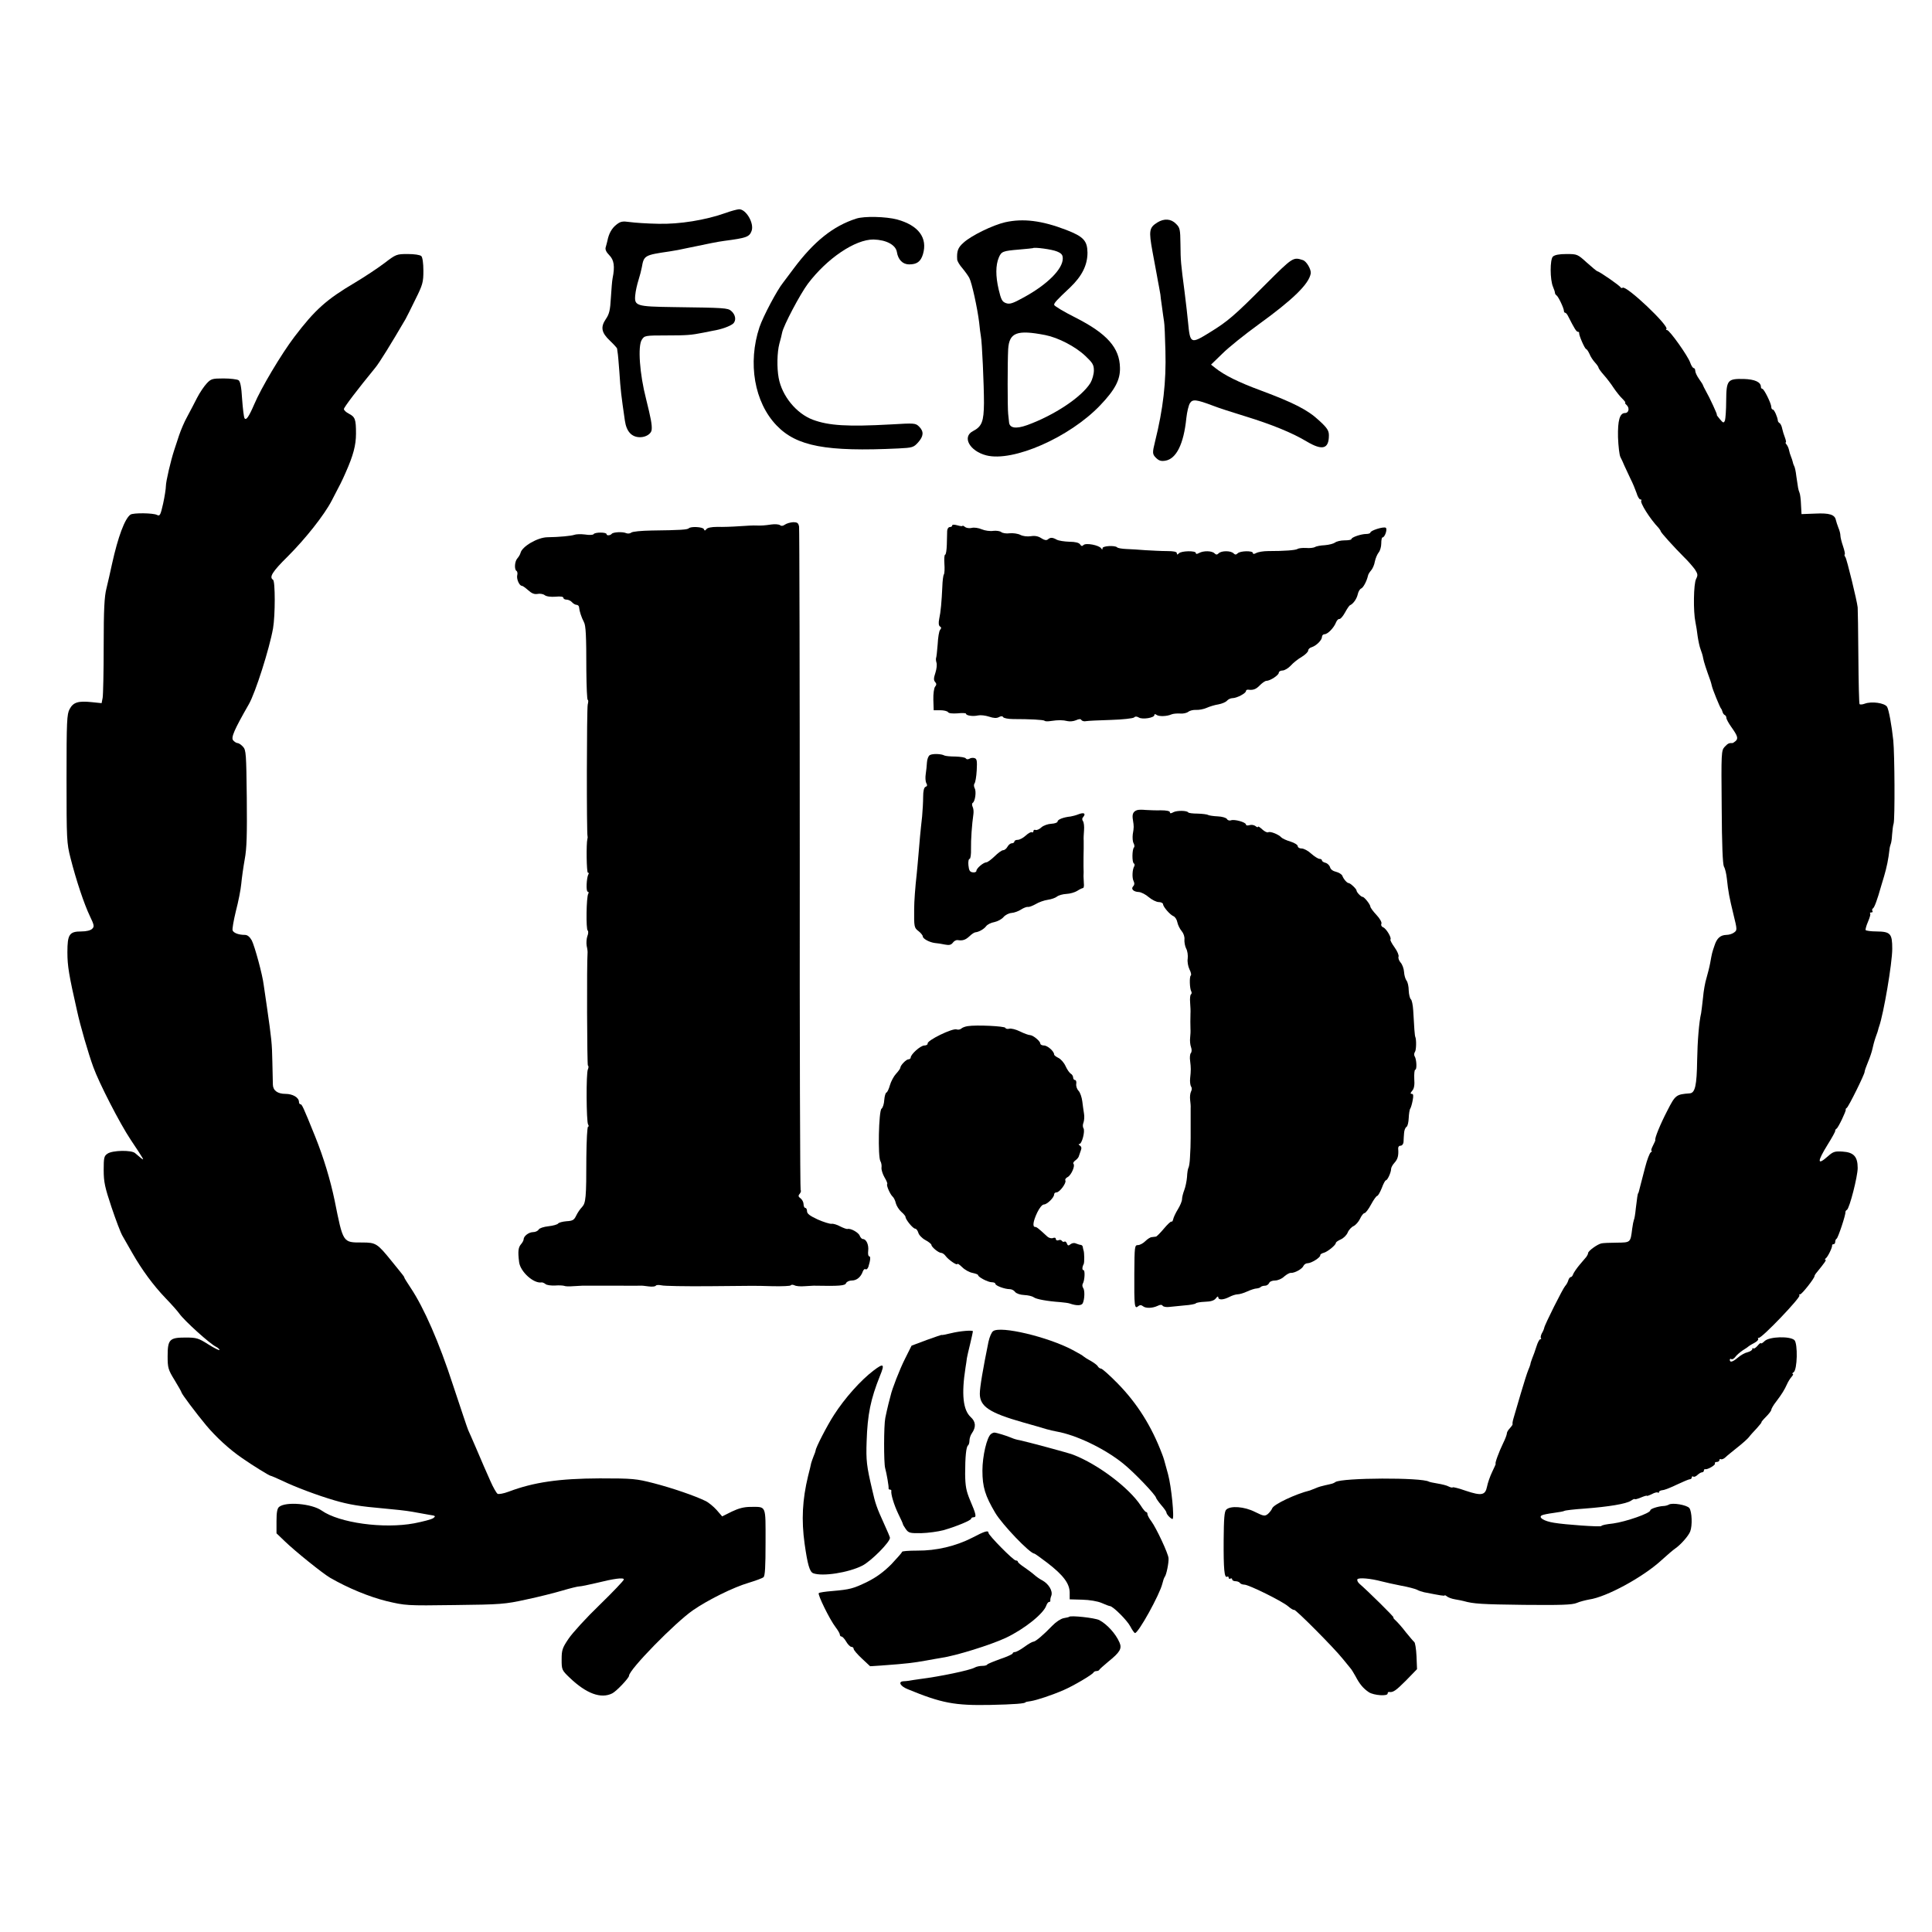 <?xml version="1.0" standalone="no"?>
<!DOCTYPE svg PUBLIC "-//W3C//DTD SVG 20010904//EN"
 "http://www.w3.org/TR/2001/REC-SVG-20010904/DTD/svg10.dtd">
<svg version="1.0" xmlns="http://www.w3.org/2000/svg"
 width="1118pt" height="1118pt" viewBox="0 0 1118 1118"
 preserveAspectRatio="xMidYMid meet">
<g transform="translate(0,1118) scale(0.1,-0.1)"
fill="#000000" stroke="none">
<path d="M4200 9948 c-118 -42 -268 -66 -390 -63 -63 1 -137 6 -165 10 -43 6
-54 4 -78 -15 -27 -21 -44 -52 -52 -93 -2 -10 -7 -27 -10 -38 -4 -12 3 -28 21
-46 27 -27 33 -64 19 -133 -3 -14 -7 -65 -10 -113 -4 -71 -9 -94 -29 -123 -32
-47 -26 -79 24 -126 22 -21 40 -41 41 -45 0 -4 2 -15 3 -23 2 -8 6 -58 10
-110 7 -109 11 -139 32 -284 9 -63 39 -96 88 -96 34 0 65 20 67 43 3 28 -5 68
-32 177 -38 147 -49 308 -25 344 15 24 19 25 143 25 118 0 142 2 213 16 14 3
39 8 55 11 50 8 99 26 117 41 20 18 15 52 -11 74 -21 17 -35 18 -336 22 -213
3 -225 7 -219 69 2 24 11 63 19 88 8 25 16 57 19 73 12 69 16 71 160 92 22 3
71 12 110 21 119 25 169 35 206 40 130 17 146 23 159 57 17 44 -32 128 -73
126 -12 -1 -46 -10 -76 -21z"/>
<path d="M4955 9915 c-134 -43 -245 -132 -363 -290 -28 -38 -56 -75 -60 -80
-35 -43 -115 -194 -137 -258 -69 -207 -30 -435 99 -569 116 -121 287 -153 706
-133 80 4 87 6 113 35 32 36 34 63 6 91 -21 21 -27 21 -163 13 -253 -14 -360
-7 -452 27 -96 36 -179 138 -198 242 -11 59 -9 149 4 198 7 24 14 53 16 64 7
39 104 223 149 283 111 147 274 257 380 256 74 -2 128 -31 135 -72 7 -45 34
-72 71 -72 45 0 67 16 80 59 28 95 -26 167 -150 201 -65 17 -190 20 -236 5z"/>
<path d="M5817 9894 c-73 -17 -196 -77 -241 -118 -33 -29 -40 -49 -37 -98 1
-10 14 -32 30 -50 15 -18 33 -43 40 -56 15 -28 47 -176 57 -257 3 -33 8 -69
10 -80 7 -34 18 -285 18 -387 -1 -108 -12 -136 -64 -163 -64 -33 -19 -115 77
-140 155 -40 482 104 659 289 86 90 117 148 115 218 -2 115 -74 197 -257 290
-68 34 -124 68 -124 74 0 11 13 26 93 101 69 66 100 130 100 201 -1 69 -23 93
-124 132 -141 54 -248 67 -352 44z m299 -169 c27 -11 34 -20 34 -41 0 -61 -89
-150 -224 -224 -65 -36 -83 -42 -105 -34 -22 8 -28 20 -42 79 -18 77 -18 140
1 185 15 35 23 38 118 46 43 4 78 7 79 8 8 7 111 -7 139 -19z m-67 -484 c75
-15 174 -66 232 -121 42 -40 49 -51 49 -84 0 -21 -9 -53 -20 -72 -51 -82 -209
-187 -366 -244 -67 -24 -103 -17 -105 18 -1 9 -3 31 -5 47 -4 36 -4 298 0 374
6 97 51 114 215 82z"/>
<path d="M6698 9893 c-48 -30 -51 -47 -29 -168 11 -61 23 -123 26 -140 3 -16
8 -46 12 -65 3 -19 7 -39 8 -45 0 -5 4 -37 9 -70 4 -33 10 -71 12 -85 3 -14 6
-90 8 -170 5 -180 -13 -336 -60 -525 -16 -65 -16 -73 5 -94 17 -17 30 -21 54
-17 64 10 107 97 122 246 4 36 13 75 21 87 15 24 36 22 134 -15 30 -12 114
-39 186 -61 153 -47 273 -96 356 -146 91 -54 128 -43 128 36 0 27 -10 43 -56
85 -66 62 -147 103 -337 174 -130 48 -211 88 -265 131 l-24 19 66 64 c36 36
130 111 207 167 202 146 294 236 304 297 3 23 -25 71 -46 77 -56 18 -57 18
-218 -143 -179 -180 -217 -212 -321 -276 -110 -68 -113 -66 -125 59 -3 33 -12
112 -20 175 -22 169 -23 177 -24 278 -1 85 -3 95 -26 117 -28 29 -68 32 -107
8z"/>
<path d="M2224 9657 c-38 -29 -114 -79 -169 -112 -166 -98 -232 -157 -352
-315 -75 -99 -192 -295 -232 -390 -31 -72 -47 -95 -56 -80 -4 6 -10 56 -14
111 -4 72 -11 103 -21 109 -8 5 -47 10 -86 10 -65 0 -73 -2 -98 -29 -15 -16
-40 -53 -55 -82 -15 -30 -41 -79 -57 -109 -17 -30 -38 -80 -48 -110 -10 -30
-22 -68 -28 -85 -20 -61 -48 -181 -48 -207 0 -15 -7 -61 -16 -102 -15 -67 -19
-74 -35 -66 -21 12 -139 13 -154 2 -33 -23 -72 -129 -106 -282 -10 -47 -25
-112 -33 -145 -12 -47 -16 -121 -16 -331 0 -149 -3 -285 -6 -302 l-6 -31 -58
6 c-78 8 -106 -1 -127 -40 -16 -29 -18 -69 -18 -402 0 -353 1 -374 23 -460 33
-130 79 -267 112 -336 25 -52 27 -61 13 -74 -9 -9 -33 -15 -62 -15 -70 0 -81
-17 -81 -121 0 -79 9 -132 56 -339 18 -84 66 -249 94 -325 33 -92 155 -329
216 -420 82 -123 82 -124 58 -105 -10 8 -25 21 -32 27 -20 19 -132 17 -160 -3
-20 -13 -22 -24 -22 -95 0 -69 7 -100 45 -214 25 -74 53 -149 64 -167 10 -18
35 -62 56 -98 56 -98 122 -188 193 -262 35 -36 71 -77 80 -90 29 -41 177 -175
213 -192 10 -5 19 -13 19 -18 0 -4 -29 10 -64 32 -58 37 -69 40 -133 40 -92 0
-103 -11 -103 -108 0 -67 3 -78 40 -138 22 -36 40 -68 40 -71 0 -8 84 -120
143 -191 56 -67 134 -139 207 -189 63 -44 159 -103 166 -103 3 0 34 -13 68
-29 74 -36 205 -85 301 -113 85 -25 148 -35 285 -47 58 -5 132 -13 165 -19 33
-6 78 -14 100 -18 35 -5 38 -7 22 -19 -9 -7 -59 -20 -110 -30 -177 -33 -434 2
-536 74 -57 40 -207 53 -246 21 -11 -9 -15 -32 -15 -83 l0 -70 48 -46 c61 -59
218 -185 262 -211 106 -61 226 -110 326 -135 110 -26 115 -27 395 -23 266 3
292 5 414 32 72 15 166 39 210 52 44 13 88 24 98 24 10 0 52 9 95 19 105 26
162 34 162 21 0 -6 -63 -72 -140 -147 -77 -74 -158 -163 -180 -196 -36 -53
-40 -66 -40 -120 0 -59 1 -62 46 -105 97 -93 182 -124 247 -91 24 12 97 89 97
102 0 35 265 306 370 379 87 60 234 133 323 159 39 12 78 26 85 32 9 7 12 60
12 202 0 218 6 205 -86 205 -38 0 -69 -8 -109 -27 l-56 -28 -32 37 c-18 20
-47 44 -64 52 -61 30 -192 75 -300 103 -101 26 -121 28 -313 28 -235 -1 -381
-22 -527 -77 -29 -11 -58 -16 -64 -12 -6 4 -25 36 -41 73 -16 36 -33 75 -38
86 -5 11 -25 58 -45 105 -20 47 -41 94 -46 105 -5 11 -44 129 -88 261 -79 244
-168 447 -245 562 -20 30 -36 56 -36 58 0 3 -4 10 -10 17 -5 7 -33 41 -62 77
-85 105 -92 110 -173 110 -112 0 -109 -4 -159 245 -25 119 -63 245 -111 365
-73 181 -78 190 -87 190 -4 0 -8 6 -8 13 0 26 -36 47 -78 47 -45 0 -72 19 -73
53 0 12 -2 72 -3 132 -2 109 -5 133 -31 315 -8 52 -16 111 -19 130 -7 60 -52
224 -69 258 -12 21 -25 32 -40 32 -36 0 -65 11 -71 26 -3 8 6 58 19 112 14 53
28 124 31 157 3 33 12 97 20 142 12 63 14 143 12 356 -3 254 -4 277 -22 296
-11 12 -25 21 -31 21 -7 0 -18 7 -26 16 -13 16 5 59 91 209 38 66 119 321 140
439 13 76 13 273 0 281 -24 15 -4 47 85 135 103 103 210 238 254 322 53 101
59 113 81 163 44 99 60 158 60 226 0 83 -5 96 -41 115 -16 8 -29 20 -29 27 0
10 80 115 180 237 24 28 94 142 177 284 7 12 32 63 57 114 42 84 46 99 46 165
0 44 -5 78 -12 85 -7 7 -40 12 -78 12 -65 0 -68 -1 -136 -53z"/>
<path d="M8986 9695 c-17 -18 -17 -133 1 -175 6 -14 11 -29 11 -34 0 -5 4 -12
9 -15 11 -7 43 -75 43 -90 0 -6 3 -11 8 -11 4 0 12 -10 18 -23 34 -67 46 -87
55 -87 5 0 8 -3 7 -7 -2 -12 33 -93 41 -93 3 0 12 -13 19 -28 6 -16 21 -38 32
-50 11 -12 20 -25 20 -29 0 -4 14 -24 31 -43 17 -19 43 -53 57 -75 15 -22 37
-50 50 -62 13 -13 20 -23 17 -23 -4 0 0 -7 9 -15 17 -17 11 -45 -10 -45 -31 0
-43 -42 -41 -140 2 -52 8 -104 14 -115 6 -11 16 -33 23 -50 7 -16 23 -50 35
-75 13 -25 28 -62 35 -82 6 -21 16 -38 22 -38 6 0 9 -3 6 -6 -11 -10 50 -107
100 -159 6 -8 12 -16 12 -19 0 -7 78 -93 136 -151 23 -22 50 -54 62 -70 17
-27 18 -33 7 -55 -15 -28 -17 -189 -4 -250 4 -19 10 -56 13 -83 4 -26 11 -60
17 -75 6 -15 13 -38 15 -52 4 -21 17 -61 42 -130 3 -8 6 -21 8 -29 4 -20 47
-125 53 -131 3 -3 7 -12 9 -20 2 -8 8 -16 13 -18 5 -2 9 -9 9 -16 0 -7 13 -31
28 -52 37 -52 42 -67 26 -82 -8 -7 -16 -12 -19 -12 -20 1 -26 -2 -45 -22 -19
-21 -20 -32 -17 -347 1 -221 6 -332 13 -346 7 -11 14 -42 17 -70 8 -76 14
-107 38 -206 22 -89 22 -92 4 -105 -10 -8 -30 -14 -44 -14 -36 -1 -56 -19 -70
-63 -14 -41 -14 -41 -25 -102 -4 -22 -14 -60 -21 -85 -8 -25 -17 -76 -20 -113
-4 -37 -9 -78 -11 -90 -12 -51 -21 -160 -23 -272 -2 -147 -12 -190 -43 -192
-79 -6 -83 -9 -130 -101 -40 -77 -75 -162 -69 -170 1 -1 -6 -16 -14 -32 -9
-17 -12 -30 -8 -30 5 0 2 -4 -4 -8 -7 -4 -22 -44 -33 -87 -11 -44 -23 -89 -26
-100 -3 -11 -7 -27 -9 -35 -2 -8 -4 -15 -5 -15 -3 0 -7 -29 -14 -88 -3 -32 -8
-62 -11 -66 -2 -5 -7 -28 -10 -52 -10 -80 -9 -79 -88 -80 -40 0 -80 -2 -89 -4
-23 -4 -78 -44 -78 -56 0 -5 -5 -15 -10 -22 -6 -7 -24 -28 -40 -47 -16 -19
-32 -43 -36 -52 -3 -10 -9 -18 -14 -18 -5 0 -12 -9 -15 -20 -3 -11 -12 -26
-18 -32 -13 -14 -118 -223 -121 -242 -1 -6 -7 -21 -14 -32 -6 -12 -8 -24 -5
-28 3 -3 2 -6 -4 -6 -5 0 -15 -19 -22 -42 -7 -23 -18 -53 -24 -67 -5 -14 -11
-30 -11 -36 -1 -5 -7 -21 -13 -35 -6 -14 -25 -74 -43 -135 -18 -60 -36 -123
-41 -140 -5 -16 -8 -33 -6 -36 1 -3 -6 -13 -15 -23 -10 -10 -18 -23 -18 -30 0
-7 -9 -32 -21 -56 -25 -51 -50 -120 -44 -120 2 0 -7 -21 -20 -47 -13 -27 -26
-65 -30 -86 -10 -50 -32 -54 -122 -24 -40 14 -74 23 -77 20 -2 -3 -13 0 -23 5
-10 6 -39 13 -63 17 -25 4 -48 9 -51 11 -42 25 -500 23 -541 -2 -13 -9 -15 -9
-60 -19 -15 -3 -40 -10 -55 -17 -16 -6 -30 -12 -33 -13 -82 -20 -209 -80 -218
-103 -3 -9 -15 -24 -25 -33 -18 -14 -24 -13 -75 12 -61 31 -142 37 -166 13
-11 -10 -14 -52 -15 -176 -1 -169 4 -222 20 -212 5 3 9 0 9 -6 0 -6 5 -8 10
-5 6 3 10 1 10 -4 0 -6 9 -11 19 -11 11 0 23 -5 26 -10 3 -5 15 -10 26 -10 25
0 220 -96 254 -126 15 -13 30 -22 34 -20 7 5 230 -219 281 -283 19 -24 40 -48
45 -55 6 -6 18 -27 29 -46 24 -46 45 -71 78 -93 29 -18 108 -24 108 -7 0 6 3
9 8 9 23 -4 39 7 98 66 l64 66 -3 75 c-2 42 -8 79 -13 82 -5 4 -27 30 -49 57
-21 28 -48 58 -59 68 -10 9 -16 17 -12 17 7 0 -145 150 -197 195 -10 9 -15 20
-12 26 7 11 76 5 140 -12 22 -6 73 -17 113 -25 40 -7 80 -18 91 -23 10 -6 29
-12 42 -15 97 -19 119 -23 119 -18 0 2 6 0 13 -6 7 -6 28 -14 47 -17 19 -3 42
-8 50 -10 56 -16 104 -19 348 -22 216 -2 279 0 306 11 18 8 51 16 72 20 100
14 311 129 417 226 33 30 69 61 81 69 32 22 77 73 87 99 13 34 10 114 -5 135
-14 18 -99 33 -119 20 -7 -4 -21 -8 -32 -8 -31 -2 -75 -16 -75 -25 0 -17 -142
-66 -215 -76 -43 -5 -64 -9 -69 -15 -6 -6 -209 8 -273 19 -58 9 -93 31 -71 43
7 4 38 10 68 14 30 4 59 9 63 12 5 3 56 9 115 13 146 11 242 28 269 45 13 9
23 13 23 10 0 -3 16 1 35 9 19 8 35 13 35 10 0 -2 13 2 29 10 16 9 31 12 35 9
3 -4 6 -2 6 3 0 5 10 10 22 11 12 1 49 16 84 33 34 16 67 30 73 30 6 0 11 5
11 11 0 5 4 8 9 4 5 -3 16 2 24 10 9 8 20 15 26 15 6 0 11 5 11 10 0 6 3 9 8
8 14 -3 61 25 56 33 -3 5 2 9 10 9 9 0 16 5 16 11 0 5 4 8 8 5 5 -3 18 2 28
12 10 10 42 35 69 57 28 22 57 48 65 58 8 11 29 34 47 53 17 19 29 34 26 34
-2 0 9 14 26 31 17 17 31 35 31 41 0 5 12 27 28 47 35 46 49 70 63 101 6 14
18 33 26 42 9 10 12 18 7 18 -5 0 -3 4 5 9 22 14 25 165 5 186 -25 24 -144 21
-172 -5 -12 -12 -22 -17 -22 -13 -1 4 -9 -2 -19 -14 -10 -12 -21 -19 -25 -16
-3 4 -6 2 -6 -4 0 -6 -12 -14 -27 -18 -15 -3 -40 -17 -56 -31 -31 -26 -47 -30
-47 -13 0 5 4 8 9 4 5 -3 16 3 23 13 7 10 27 27 43 38 17 10 32 21 35 24 3 3
17 11 32 19 15 8 25 18 22 23 -3 5 -1 7 3 6 16 -5 246 236 236 246 -4 3 -2 6
4 6 10 0 83 93 83 105 0 3 4 11 10 18 49 60 61 77 53 77 -4 0 -3 4 2 8 12 8
39 64 37 75 -1 4 3 7 8 7 6 0 10 6 10 14 0 8 4 16 8 18 8 3 54 141 51 154 0 4
3 10 9 13 15 10 62 193 62 242 0 66 -23 91 -87 95 -44 3 -55 0 -84 -26 -64
-57 -65 -34 -3 66 25 40 45 76 44 80 -1 4 3 10 8 13 10 6 56 103 53 110 -2 2
1 7 6 10 11 8 103 194 103 208 0 6 9 32 20 58 11 26 22 59 25 74 3 15 11 46
19 69 9 23 15 43 15 45 0 1 2 9 5 17 26 73 76 367 76 449 0 89 -10 100 -92
101 -31 0 -59 4 -62 8 -2 4 4 26 14 49 10 23 16 44 12 47 -3 3 0 6 7 6 7 0 10
4 6 9 -3 5 -1 12 4 15 8 5 25 51 46 126 1 3 9 30 18 60 15 51 25 99 31 154 1
12 5 26 7 31 3 6 7 30 8 54 2 24 5 54 9 65 8 27 6 403 -2 481 -9 87 -26 179
-36 195 -14 22 -89 33 -129 18 -13 -5 -26 -6 -30 -3 -3 3 -6 126 -7 273 -1
147 -3 276 -4 287 -4 39 -63 280 -71 291 -5 6 -7 13 -4 16 3 3 -2 24 -10 48
-8 23 -15 51 -15 61 0 10 -5 30 -12 46 -6 15 -12 35 -14 43 -6 32 -37 42 -119
38 l-80 -3 -3 55 c-1 30 -5 62 -9 70 -7 17 -8 25 -18 94 -3 28 -9 55 -13 60
-3 6 -7 17 -8 24 -2 8 -6 21 -10 30 -4 9 -9 26 -11 36 -2 11 -8 25 -14 33 -6
7 -9 13 -5 13 3 0 1 12 -5 28 -6 15 -13 38 -16 52 -2 13 -9 27 -14 31 -6 3
-11 10 -11 15 -2 21 -21 64 -29 64 -5 0 -9 7 -9 15 0 20 -42 105 -52 105 -4 0
-8 5 -8 11 0 28 -35 44 -99 46 -94 2 -101 -6 -102 -126 0 -53 -4 -104 -7 -114
-7 -16 -10 -16 -30 8 -12 14 -20 25 -17 25 4 0 -40 96 -65 140 -8 14 -14 27
-15 30 0 3 -10 19 -23 37 -12 17 -22 38 -22 47 0 9 -4 16 -9 16 -5 0 -14 14
-20 31 -13 39 -120 189 -134 189 -6 0 -8 3 -4 6 17 18 -231 253 -253 239 -5
-3 -10 -2 -12 2 -4 10 -124 93 -134 93 -3 0 -31 23 -61 50 -54 49 -56 50 -118
50 -43 0 -68 -5 -79 -15z"/>
<path d="M4542 8144 c-11 -8 -21 -9 -28 -3 -7 5 -29 7 -50 4 -41 -6 -57 -7
-89 -6 -11 1 -54 -1 -95 -4 -41 -3 -99 -5 -129 -4 -34 0 -58 -5 -63 -13 -8
-10 -11 -10 -15 0 -5 13 -75 17 -87 5 -8 -8 -46 -11 -216 -13 -58 -1 -111 -6
-117 -12 -7 -6 -21 -7 -30 -3 -20 9 -75 6 -83 -4 -8 -10 -30 -12 -30 -2 0 12
-68 12 -75 0 -3 -5 -26 -6 -50 -2 -24 3 -52 2 -62 -2 -16 -6 -85 -13 -156 -14
-57 -1 -147 -54 -155 -91 -2 -8 -10 -22 -18 -31 -16 -17 -19 -65 -5 -73 5 -3
7 -15 4 -25 -5 -21 12 -61 27 -61 5 0 21 -12 37 -26 20 -18 35 -24 53 -21 14
3 33 0 42 -7 10 -8 36 -11 63 -9 28 3 45 0 45 -6 0 -6 8 -11 19 -11 10 0 24
-7 31 -15 7 -8 19 -15 26 -15 8 0 15 -7 15 -15 2 -22 13 -56 28 -85 11 -20 14
-77 14 -282 1 -93 4 -168 8 -168 4 0 4 -12 0 -27 -6 -24 -7 -750 -1 -763 1 -3
1 -9 -1 -15 -7 -26 -5 -195 3 -195 5 0 7 -4 3 -9 -11 -19 -15 -101 -4 -101 5
0 7 -5 3 -12 -11 -17 -14 -207 -3 -213 4 -3 4 -18 -2 -32 -5 -14 -7 -40 -4
-57 4 -17 6 -35 5 -41 -5 -61 -3 -648 2 -651 5 -3 4 -13 0 -22 -11 -21 -9
-302 1 -319 5 -7 4 -13 0 -13 -5 0 -9 -80 -10 -177 0 -235 -3 -264 -25 -288
-11 -11 -26 -33 -34 -50 -12 -25 -20 -30 -56 -32 -23 -2 -45 -8 -48 -13 -4 -6
-29 -13 -56 -16 -28 -3 -52 -11 -57 -19 -4 -8 -19 -15 -32 -15 -25 0 -55 -23
-55 -42 0 -6 -7 -19 -15 -28 -16 -18 -19 -42 -11 -104 7 -55 84 -125 130 -117
4 1 14 -3 22 -9 7 -7 32 -10 56 -9 24 2 48 0 53 -2 6 -3 28 -4 50 -2 22 1 47
3 55 3 8 0 58 0 110 0 52 0 102 0 110 0 26 -1 105 0 115 0 6 1 27 -1 47 -4 21
-3 40 -1 43 4 3 5 18 5 33 2 15 -4 137 -6 272 -5 295 3 255 3 373 0 54 -1 101
1 103 5 3 5 13 4 22 0 9 -5 35 -7 57 -5 22 1 46 3 53 3 152 -3 183 0 188 15 4
8 18 15 34 15 27 0 52 20 63 53 4 10 11 16 16 12 5 -3 12 3 16 14 12 38 14 61
5 61 -6 0 -8 15 -6 32 4 35 -11 68 -31 68 -6 0 -14 9 -18 19 -6 18 -53 45 -71
39 -5 -1 -24 6 -42 15 -18 10 -41 17 -50 15 -10 -1 -46 10 -80 25 -45 21 -62
33 -62 48 0 10 -4 19 -10 19 -5 0 -10 10 -10 21 0 12 -8 27 -17 34 -14 10 -15
16 -5 27 6 8 9 18 5 21 -3 4 -6 863 -5 1909 0 1047 -2 1915 -4 1930 -4 22 -10
26 -35 26 -16 -1 -37 -7 -47 -14z"/>
<path d="M5510 8139 c0 -5 -6 -9 -14 -9 -8 0 -14 -10 -15 -22 0 -13 -1 -49 -2
-80 -1 -32 -5 -58 -10 -58 -4 0 -6 -23 -4 -52 2 -28 1 -56 -3 -62 -4 -6 -8
-38 -9 -71 -4 -86 -9 -145 -18 -186 -5 -24 -3 -39 4 -44 9 -5 9 -10 1 -20 -6
-7 -12 -44 -14 -84 -3 -39 -7 -74 -9 -78 -2 -5 -1 -17 2 -27 4 -11 1 -37 -6
-59 -10 -30 -11 -43 -2 -53 9 -10 9 -17 0 -28 -6 -7 -11 -41 -10 -75 l2 -61
38 0 c21 0 41 -5 45 -11 4 -7 25 -9 55 -7 27 3 49 2 49 -2 0 -11 41 -17 70
-10 14 3 42 0 63 -7 27 -9 44 -10 57 -3 13 7 21 7 25 0 4 -6 30 -11 58 -11 97
0 176 -4 182 -10 3 -4 20 -4 38 -1 41 6 67 6 95 -1 13 -3 34 -1 48 5 18 8 28
9 32 1 4 -5 16 -9 27 -6 11 2 76 5 144 7 68 2 128 9 133 14 7 7 16 7 28 0 20
-13 90 -2 90 14 0 7 4 7 13 1 13 -10 59 -9 86 3 9 4 31 6 49 5 18 -2 40 3 48
10 9 7 29 12 46 11 16 -1 43 4 61 12 18 8 48 17 68 20 21 4 42 13 49 21 7 8
21 15 32 15 25 0 78 28 78 41 0 5 6 9 13 8 30 -4 46 3 68 26 13 13 30 25 37
25 22 0 72 33 72 47 0 7 10 13 22 13 11 0 33 13 47 28 14 16 43 39 64 51 20
12 37 29 37 36 0 8 9 17 21 20 27 9 59 41 59 60 0 8 7 15 15 15 18 0 54 37 66
68 5 12 13 21 19 20 6 -2 21 15 33 37 12 22 25 42 30 43 19 9 38 37 44 63 3
15 12 30 19 33 13 5 33 43 40 74 1 8 10 22 18 31 9 10 19 33 22 52 4 19 14 42
22 52 8 9 15 33 15 52 0 19 3 35 7 35 14 0 30 49 19 56 -13 8 -89 -16 -89 -28
0 -4 -11 -8 -24 -8 -29 0 -86 -19 -86 -30 0 -4 -18 -7 -40 -7 -22 0 -46 -6
-55 -13 -8 -6 -34 -13 -59 -15 -24 -1 -50 -6 -57 -11 -8 -4 -30 -7 -51 -5 -21
1 -43 -1 -50 -6 -13 -7 -72 -12 -170 -12 -26 0 -57 -5 -68 -11 -13 -7 -20 -7
-20 0 0 14 -73 13 -88 -2 -9 -9 -15 -9 -24 0 -16 16 -70 16 -86 0 -9 -9 -15
-9 -24 0 -15 15 -63 16 -89 2 -13 -7 -19 -7 -19 0 0 14 -83 13 -98 -2 -9 -9
-12 -9 -12 1 0 8 -18 12 -57 12 -32 0 -87 3 -123 5 -36 3 -86 6 -112 7 -25 1
-50 5 -54 10 -13 12 -84 8 -84 -5 0 -10 -2 -10 -8 -1 -12 18 -88 33 -102 19
-8 -8 -13 -7 -20 4 -6 9 -27 15 -62 15 -29 1 -62 6 -73 12 -25 14 -37 14 -52
1 -8 -6 -20 -4 -38 8 -17 11 -36 15 -60 11 -21 -3 -46 0 -61 8 -14 7 -42 11
-61 9 -20 -3 -42 1 -49 7 -8 6 -28 9 -46 7 -18 -3 -48 1 -67 9 -18 8 -45 12
-58 8 -14 -3 -31 -1 -39 6 -8 6 -14 9 -14 6 0 -3 -13 -2 -30 3 -18 5 -30 5
-30 -1z"/>
<path d="M5380 6810 c-8 -5 -15 -24 -16 -42 -1 -18 -4 -48 -7 -67 -3 -19 -2
-42 3 -52 7 -12 6 -19 -4 -22 -9 -4 -14 -23 -14 -59 0 -29 -3 -80 -6 -113 -4
-33 -9 -85 -12 -115 -3 -30 -7 -77 -9 -105 -2 -27 -7 -77 -10 -110 -9 -80 -15
-162 -15 -205 -1 -104 0 -109 25 -128 14 -11 25 -25 25 -31 0 -13 38 -34 70
-38 14 -1 40 -5 58 -9 25 -5 36 -2 46 11 6 9 19 16 27 15 30 -5 46 1 69 22 13
13 29 23 35 23 20 2 50 19 62 36 7 9 28 20 47 23 19 4 43 17 53 29 10 12 31
23 47 24 15 1 40 10 55 20 14 9 32 16 39 15 7 -2 27 6 45 16 18 11 49 22 70
25 22 3 46 12 54 19 9 7 33 14 54 15 21 1 49 9 63 18 14 9 29 16 33 16 4 0 7
12 5 27 -1 15 -2 34 -2 42 1 8 1 33 0 55 0 45 0 69 1 105 0 14 0 34 0 45 -1
11 0 38 2 60 2 22 -1 46 -6 53 -6 8 -6 17 2 25 16 20 3 27 -28 15 -14 -6 -35
-11 -46 -13 -40 -4 -75 -17 -75 -29 0 -6 -16 -12 -36 -13 -20 -1 -46 -10 -58
-21 -11 -11 -27 -17 -33 -15 -7 3 -13 0 -13 -7 0 -6 -4 -9 -9 -6 -5 3 -21 -6
-35 -19 -15 -14 -36 -25 -47 -25 -10 0 -19 -4 -19 -10 0 -5 -7 -10 -15 -10 -8
0 -19 -9 -25 -20 -6 -11 -17 -20 -25 -20 -8 0 -30 -16 -49 -35 -20 -19 -41
-35 -48 -35 -18 -1 -58 -35 -58 -50 0 -6 -10 -10 -21 -8 -17 2 -22 11 -25 41
-2 20 1 37 7 37 5 0 9 25 8 58 -1 52 5 140 14 202 2 14 0 33 -5 42 -4 9 -4 19
1 22 14 9 22 66 11 85 -5 10 -5 22 -1 27 5 5 11 39 13 76 3 56 1 67 -13 71 -9
3 -23 1 -30 -4 -8 -4 -16 -4 -20 2 -3 6 -30 10 -60 11 -30 0 -58 3 -64 6 -17
10 -69 12 -85 2z"/>
<path d="M6580 6492 c-23 -8 -30 -24 -24 -57 6 -38 6 -42 -1 -83 -2 -19 -1
-42 5 -52 5 -9 6 -21 2 -24 -11 -11 -12 -85 -1 -92 5 -3 6 -10 3 -16 -12 -19
-14 -69 -4 -87 6 -12 5 -22 -2 -29 -16 -16 1 -33 33 -34 13 -1 39 -14 57 -30
18 -15 44 -28 57 -28 14 0 25 -6 25 -12 1 -16 41 -62 61 -70 9 -4 19 -19 22
-35 3 -15 14 -38 25 -51 11 -13 18 -33 16 -49 -1 -15 3 -38 10 -52 8 -14 11
-40 9 -58 -3 -18 2 -45 10 -62 9 -17 12 -33 8 -36 -9 -5 -7 -77 3 -93 3 -6 2
-13 -2 -16 -5 -3 -7 -25 -5 -48 2 -24 3 -52 2 -63 -1 -29 -1 -67 0 -90 1 -11
0 -33 -2 -50 -2 -16 0 -41 5 -54 5 -14 5 -28 -1 -35 -5 -6 -7 -27 -4 -46 5
-41 5 -53 0 -100 -2 -19 1 -40 5 -47 6 -7 6 -19 0 -30 -5 -10 -7 -31 -5 -48 2
-16 4 -38 3 -47 0 -10 0 -34 0 -53 0 -19 0 -45 0 -57 0 -13 0 -41 0 -63 0 -22
-1 -47 -1 -55 0 -8 -2 -35 -3 -60 -1 -25 -5 -50 -8 -56 -4 -6 -8 -30 -9 -55
-2 -24 -9 -58 -16 -76 -7 -18 -13 -42 -13 -53 0 -11 -11 -37 -24 -58 -13 -21
-25 -47 -27 -57 -2 -10 -7 -17 -10 -14 -4 2 -23 -16 -44 -41 -21 -25 -42 -46
-46 -46 -5 -1 -16 -2 -24 -3 -8 0 -25 -11 -37 -23 -13 -13 -32 -23 -43 -23
-19 0 -20 -7 -21 -165 -1 -188 1 -207 22 -189 10 8 18 8 27 1 16 -14 55 -13
85 1 16 8 25 8 30 1 4 -6 21 -9 37 -7 17 2 57 6 90 9 32 2 62 8 65 12 3 4 27
8 53 9 34 1 53 7 63 20 8 11 13 13 14 6 0 -17 29 -16 64 2 15 8 37 15 47 15
11 0 36 7 57 17 20 9 44 17 54 17 9 1 20 4 24 9 4 4 15 7 25 7 9 0 19 7 23 15
3 9 18 15 34 15 16 0 40 10 53 23 14 12 31 22 39 21 23 -1 67 24 73 41 4 8 14
15 24 15 22 0 75 34 73 46 -1 5 8 11 19 14 22 5 71 45 71 57 0 5 13 14 29 21
16 7 34 25 40 40 6 15 22 32 34 37 12 6 29 25 37 42 8 18 20 33 26 33 6 0 23
22 38 50 15 28 31 50 36 50 4 0 16 20 26 45 9 25 20 45 24 45 9 0 30 46 30 66
0 8 9 24 20 36 19 21 24 42 21 81 -1 9 4 17 13 17 9 0 17 9 18 23 0 12 2 35 3
50 1 16 7 32 14 36 7 4 12 28 13 52 1 24 5 49 9 54 4 6 10 27 14 48 5 27 4 37
-5 37 -10 0 -9 5 2 18 11 12 15 33 12 70 -1 28 1 52 6 52 10 0 8 60 -4 78 -4
7 -3 18 2 25 8 10 9 72 2 87 -3 5 -7 56 -12 153 -2 32 -8 61 -14 65 -5 4 -11
27 -12 50 0 24 -6 50 -13 58 -6 8 -13 30 -14 49 -1 19 -10 44 -20 55 -9 10
-15 26 -12 34 3 8 -7 32 -23 54 -16 22 -26 42 -24 45 9 9 -24 64 -42 71 -9 3
-14 13 -10 21 3 8 -9 30 -29 51 -19 20 -35 42 -35 48 -1 13 -35 56 -45 56 -9
0 -35 27 -35 37 0 9 -36 43 -46 43 -9 0 -30 24 -36 42 -4 9 -20 19 -36 23 -18
4 -32 14 -35 26 -3 11 -15 23 -26 26 -12 3 -21 9 -21 14 0 5 -6 9 -14 9 -8 0
-30 14 -48 30 -18 17 -43 30 -55 30 -13 0 -23 6 -23 13 0 8 -19 20 -42 27 -24
7 -47 18 -53 24 -16 18 -65 37 -76 30 -6 -3 -21 4 -35 17 -13 12 -24 19 -24
15 0 -5 -7 -3 -15 4 -8 6 -23 9 -35 5 -11 -3 -20 -2 -20 4 0 13 -67 32 -87 24
-8 -3 -19 0 -23 8 -5 7 -28 14 -53 15 -25 1 -50 5 -56 8 -6 4 -33 7 -61 8 -27
0 -52 3 -54 7 -7 11 -65 12 -86 1 -14 -8 -20 -8 -20 0 0 7 -21 11 -52 11 -29
-1 -69 1 -88 2 -19 2 -42 2 -50 -1z"/>
<path d="M5600 5242 c-14 -2 -31 -8 -37 -14 -7 -6 -19 -8 -27 -5 -23 9 -173
-64 -168 -82 1 -6 -8 -11 -19 -11 -22 0 -79 -51 -79 -70 0 -5 -6 -10 -13 -10
-13 0 -47 -35 -47 -49 0 -4 -11 -20 -25 -35 -13 -14 -29 -44 -35 -65 -6 -22
-15 -41 -20 -43 -6 -2 -11 -21 -13 -43 -1 -22 -8 -45 -16 -51 -16 -13 -22
-279 -6 -304 5 -8 8 -25 6 -38 -1 -12 7 -37 18 -56 11 -18 18 -35 15 -38 -6
-7 17 -60 32 -73 6 -5 15 -23 18 -38 4 -15 18 -37 31 -49 14 -12 25 -25 25
-30 0 -15 43 -68 56 -68 6 0 14 -10 18 -23 3 -13 21 -32 41 -43 19 -10 35 -23
35 -28 0 -12 41 -46 56 -46 7 0 19 -8 26 -18 16 -22 68 -58 68 -46 0 4 13 -4
28 -19 15 -15 42 -30 60 -33 18 -4 32 -9 32 -13 0 -11 57 -41 79 -41 12 0 21
-4 21 -9 0 -11 54 -31 83 -31 11 0 25 -7 31 -16 7 -9 29 -17 53 -18 23 -1 47
-7 55 -13 13 -11 80 -23 153 -28 22 -2 47 -5 55 -8 40 -14 69 -13 76 2 11 25
12 75 2 88 -5 7 -6 18 -2 25 11 18 14 78 4 78 -9 0 -8 18 1 35 5 9 4 69 -1 80
-1 3 -3 11 -4 18 0 6 -5 12 -11 13 -5 0 -18 4 -28 8 -10 5 -23 3 -32 -4 -12
-10 -16 -9 -21 4 -3 9 -10 14 -14 11 -5 -3 -11 -1 -15 4 -3 6 -12 8 -20 4 -8
-3 -15 0 -15 7 0 7 -7 10 -16 6 -9 -4 -24 0 -33 8 -52 48 -62 56 -71 56 -16 0
-12 32 12 83 13 27 29 47 39 47 18 0 59 40 59 58 0 7 6 12 14 12 18 0 59 56
51 69 -3 6 3 15 14 20 20 11 44 65 33 76 -4 4 1 13 11 20 10 7 20 19 21 27 2
7 7 21 11 32 5 12 3 21 -6 27 -8 5 -9 9 -3 9 15 0 34 74 24 91 -5 7 -5 22 0
33 4 12 6 35 3 51 -3 17 -7 49 -10 72 -3 23 -12 50 -21 60 -10 10 -16 28 -14
41 2 12 -1 22 -7 22 -6 0 -11 7 -11 15 0 7 -6 18 -14 22 -7 4 -21 24 -30 44
-9 20 -28 41 -41 47 -14 7 -25 15 -25 20 0 18 -38 52 -59 52 -11 0 -21 5 -21
11 0 14 -41 48 -59 49 -8 0 -34 9 -58 21 -24 12 -52 19 -63 16 -10 -3 -21 0
-22 5 -4 10 -167 18 -218 10z"/>
<path d="M5747 3477 c-9 -6 -21 -34 -27 -62 -32 -157 -50 -263 -50 -300 0 -74
56 -111 250 -166 58 -16 119 -34 135 -39 17 -5 44 -11 60 -14 113 -20 276 -98
383 -184 62 -49 192 -185 192 -200 1 -4 14 -23 30 -42 17 -19 30 -38 30 -43 0
-10 26 -37 35 -37 12 0 -6 187 -26 260 -24 88 -24 89 -34 115 -61 162 -145
295 -258 410 -46 47 -89 85 -95 85 -6 0 -15 6 -19 13 -4 8 -24 22 -43 33 -19
10 -37 22 -40 25 -3 4 -31 20 -63 37 -143 76 -417 141 -460 109z"/>
<path d="M5503 3465 c-29 -7 -53 -12 -53 -10 0 2 -39 -12 -87 -29 l-88 -33
-37 -74 c-32 -63 -77 -180 -84 -214 -1 -5 -7 -28 -13 -50 -5 -22 -14 -58 -18
-80 -9 -45 -9 -259 -1 -290 9 -32 22 -109 20 -117 -1 -5 3 -8 8 -8 5 0 9 -3 8
-7 -4 -17 15 -81 40 -133 15 -30 27 -57 27 -60 0 -3 8 -16 17 -29 16 -22 24
-24 89 -23 40 1 97 9 128 17 76 22 161 57 161 67 0 4 6 8 14 8 18 0 15 16 -21
100 -22 53 -27 80 -28 150 0 100 6 159 17 166 4 3 8 15 8 27 0 13 6 32 14 43
25 36 23 67 -7 94 -44 41 -54 131 -30 285 4 22 7 47 8 55 1 8 10 46 19 83 9
38 16 70 16 73 0 8 -75 2 -127 -11z"/>
<path d="M5055 3249 c-74 -56 -166 -159 -229 -257 -39 -60 -106 -190 -106
-205 0 -3 -5 -18 -12 -34 -6 -15 -12 -33 -14 -40 -1 -7 -9 -40 -18 -75 -33
-137 -39 -254 -20 -391 17 -120 29 -163 50 -171 53 -20 203 3 284 44 51 26
160 136 160 161 0 4 -15 40 -34 81 -42 92 -51 117 -69 198 -32 136 -36 168
-32 280 5 155 23 243 77 378 29 70 22 76 -37 31z"/>
<path d="M5735 2882 c-24 -17 -50 -128 -50 -212 0 -95 16 -146 74 -244 40 -68
201 -236 226 -236 3 0 37 -24 76 -54 92 -71 128 -119 129 -171 l0 -40 73 -2
c42 -1 89 -9 112 -19 22 -10 44 -18 48 -18 19 -2 100 -83 118 -118 11 -21 23
-38 27 -38 20 0 143 223 158 285 4 17 10 35 14 40 10 12 24 83 22 108 -1 26
-71 175 -99 213 -13 17 -23 36 -23 42 0 7 -3 12 -7 12 -5 0 -19 17 -32 38 -68
103 -248 239 -391 294 -28 11 -271 76 -310 84 -14 2 -34 8 -45 13 -30 13 -90
31 -101 31 -5 0 -14 -4 -19 -8z"/>
<path d="M5625 2281 c-94 -48 -207 -75 -317 -74 -49 0 -88 -3 -88 -7 0 -4 -28
-36 -62 -72 -44 -44 -86 -75 -138 -101 -82 -40 -101 -45 -205 -54 -38 -3 -73
-8 -77 -12 -8 -7 63 -153 98 -198 13 -17 24 -36 24 -42 0 -6 4 -11 9 -11 6 0
18 -13 28 -30 9 -16 23 -30 30 -30 7 0 13 -5 13 -12 0 -6 21 -31 48 -56 l47
-44 90 6 c111 8 164 14 235 27 30 6 69 12 85 15 85 12 287 75 375 116 108 51
220 141 235 188 4 11 11 20 16 20 5 0 8 3 7 8 -1 4 1 17 6 29 9 27 -16 68 -53
88 -14 7 -35 22 -46 32 -11 10 -37 29 -57 43 -21 14 -38 28 -38 33 0 4 -5 7
-12 7 -14 0 -158 146 -158 160 0 16 -21 10 -95 -29z"/>
<path d="M6187 1824 c-1 -2 -16 -5 -32 -8 -16 -3 -45 -22 -65 -43 -52 -54 -98
-93 -110 -93 -6 0 -29 -13 -52 -30 -22 -16 -47 -30 -55 -30 -7 0 -13 -4 -13
-8 0 -4 -32 -19 -71 -32 -39 -14 -73 -28 -76 -32 -2 -5 -15 -8 -29 -8 -14 0
-34 -4 -44 -10 -29 -16 -203 -52 -315 -66 -27 -4 -57 -8 -65 -10 -8 -1 -23 -3
-32 -3 -33 -2 -18 -29 25 -46 196 -81 272 -95 477 -91 139 3 205 8 205 16 0 1
14 4 30 6 36 6 121 34 190 64 56 24 168 90 173 102 2 4 10 8 17 8 7 0 15 3 17
8 2 4 25 24 51 46 68 55 81 76 65 112 -22 51 -73 106 -117 129 -26 13 -165 28
-174 19z"/>
</g>
</svg>
